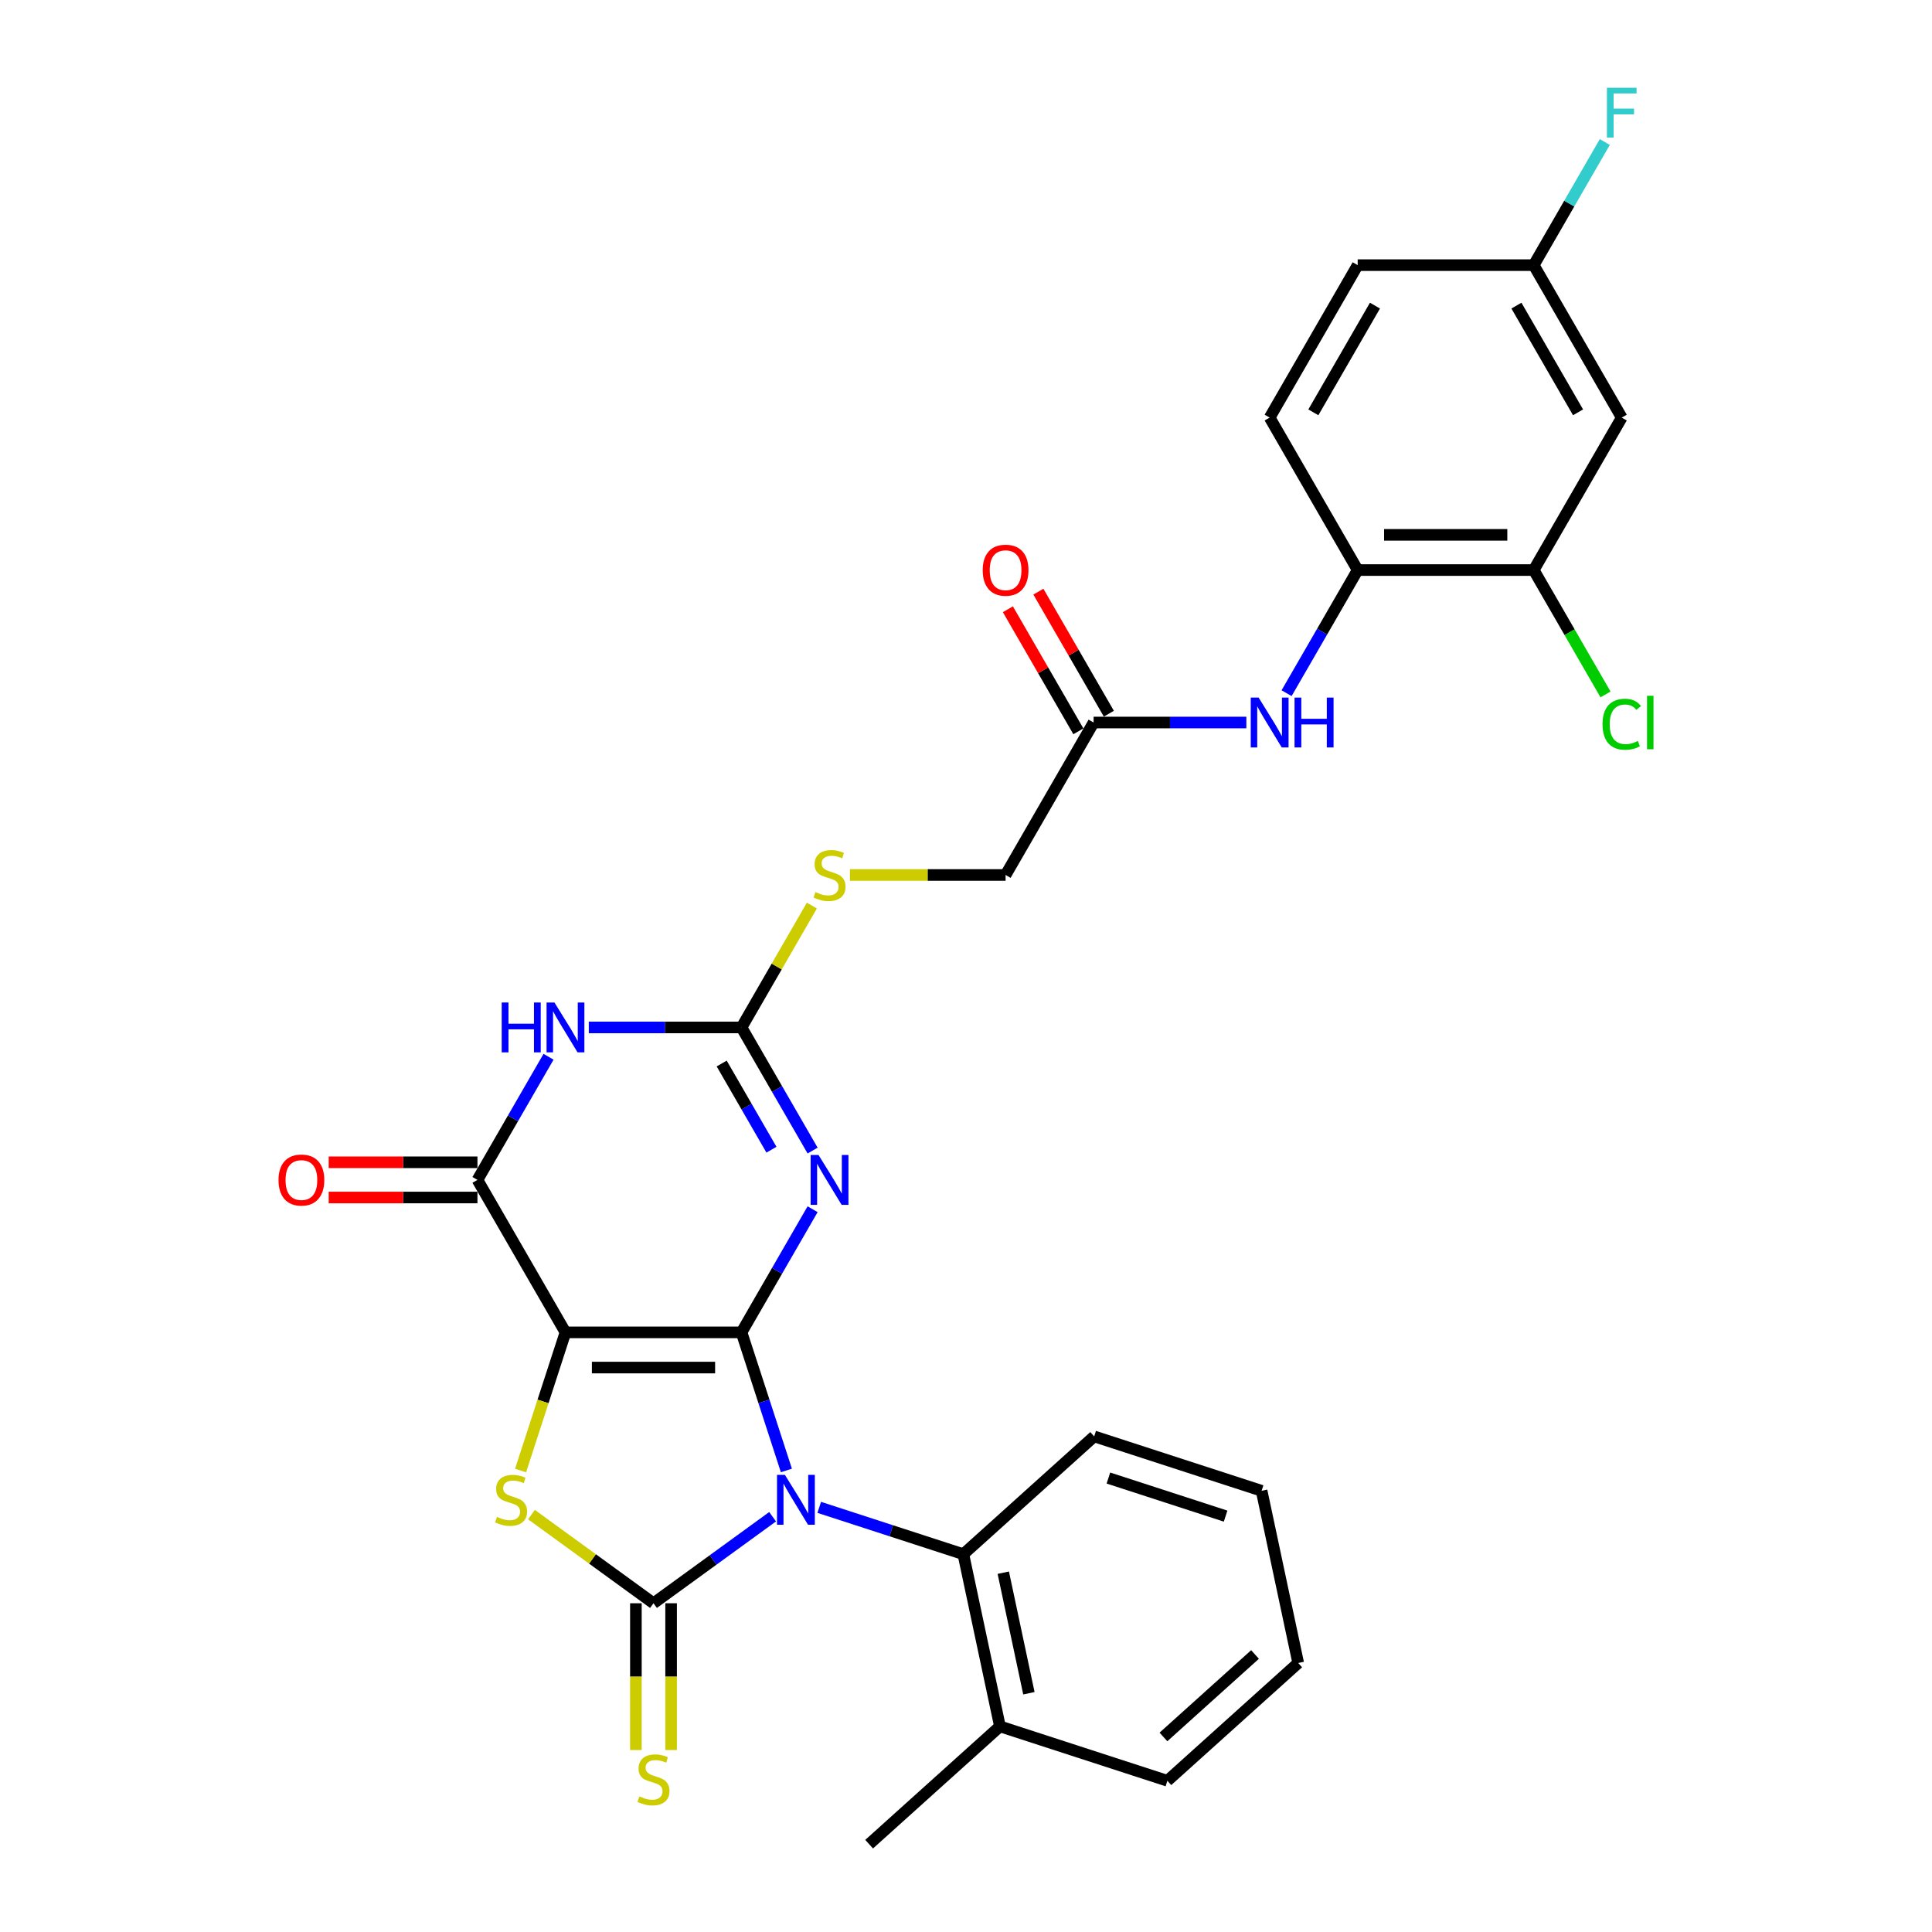 <?xml version='1.0' encoding='iso-8859-1'?>
<svg version='1.1' baseProfile='full'
              xmlns='http://www.w3.org/2000/svg'
                      xmlns:rdkit='http://www.rdkit.org/xml'
                      xmlns:xlink='http://www.w3.org/1999/xlink'
                  xml:space='preserve'
width='1000px' height='1000px' viewBox='0 0 1000 1000'>
<!-- END OF HEADER -->
<rect style='opacity:1.0;fill:#FFFFFF;stroke:none' width='1000' height='1000' x='0' y='0'> </rect>
<path class='bond-0' d='M 383.809,689.626 L 395.422,725.366' style='fill:none;fill-rule:evenodd;stroke:#000000;stroke-width:6px;stroke-linecap:butt;stroke-linejoin:miter;stroke-opacity:1' />
<path class='bond-0' d='M 395.422,725.366 L 407.034,761.106' style='fill:none;fill-rule:evenodd;stroke:#0000FF;stroke-width:6px;stroke-linecap:butt;stroke-linejoin:miter;stroke-opacity:1' />
<path class='bond-1' d='M 383.809,689.626 L 292.688,689.626' style='fill:none;fill-rule:evenodd;stroke:#000000;stroke-width:6px;stroke-linecap:butt;stroke-linejoin:miter;stroke-opacity:1' />
<path class='bond-1' d='M 370.141,707.85 L 306.356,707.85' style='fill:none;fill-rule:evenodd;stroke:#000000;stroke-width:6px;stroke-linecap:butt;stroke-linejoin:miter;stroke-opacity:1' />
<path class='bond-3' d='M 383.809,689.626 L 402.207,657.76' style='fill:none;fill-rule:evenodd;stroke:#000000;stroke-width:6px;stroke-linecap:butt;stroke-linejoin:miter;stroke-opacity:1' />
<path class='bond-3' d='M 402.207,657.76 L 420.605,625.894' style='fill:none;fill-rule:evenodd;stroke:#0000FF;stroke-width:6px;stroke-linecap:butt;stroke-linejoin:miter;stroke-opacity:1' />
<path class='bond-2' d='M 399.902,785.052 L 369.076,807.449' style='fill:none;fill-rule:evenodd;stroke:#0000FF;stroke-width:6px;stroke-linecap:butt;stroke-linejoin:miter;stroke-opacity:1' />
<path class='bond-2' d='M 369.076,807.449 L 338.249,829.846' style='fill:none;fill-rule:evenodd;stroke:#000000;stroke-width:6px;stroke-linecap:butt;stroke-linejoin:miter;stroke-opacity:1' />
<path class='bond-8' d='M 424.031,780.207 L 461.329,792.326' style='fill:none;fill-rule:evenodd;stroke:#0000FF;stroke-width:6px;stroke-linecap:butt;stroke-linejoin:miter;stroke-opacity:1' />
<path class='bond-8' d='M 461.329,792.326 L 498.627,804.445' style='fill:none;fill-rule:evenodd;stroke:#000000;stroke-width:6px;stroke-linecap:butt;stroke-linejoin:miter;stroke-opacity:1' />
<path class='bond-4' d='M 292.688,689.626 L 281.07,725.384' style='fill:none;fill-rule:evenodd;stroke:#000000;stroke-width:6px;stroke-linecap:butt;stroke-linejoin:miter;stroke-opacity:1' />
<path class='bond-4' d='M 281.07,725.384 L 269.451,761.143' style='fill:none;fill-rule:evenodd;stroke:#CCCC00;stroke-width:6px;stroke-linecap:butt;stroke-linejoin:miter;stroke-opacity:1' />
<path class='bond-5' d='M 292.688,689.626 L 247.128,610.713' style='fill:none;fill-rule:evenodd;stroke:#000000;stroke-width:6px;stroke-linecap:butt;stroke-linejoin:miter;stroke-opacity:1' />
<path class='bond-9' d='M 329.137,829.846 L 329.137,867.834' style='fill:none;fill-rule:evenodd;stroke:#000000;stroke-width:6px;stroke-linecap:butt;stroke-linejoin:miter;stroke-opacity:1' />
<path class='bond-9' d='M 329.137,867.834 L 329.137,905.822' style='fill:none;fill-rule:evenodd;stroke:#CCCC00;stroke-width:6px;stroke-linecap:butt;stroke-linejoin:miter;stroke-opacity:1' />
<path class='bond-9' d='M 347.361,829.846 L 347.361,867.834' style='fill:none;fill-rule:evenodd;stroke:#000000;stroke-width:6px;stroke-linecap:butt;stroke-linejoin:miter;stroke-opacity:1' />
<path class='bond-9' d='M 347.361,867.834 L 347.361,905.822' style='fill:none;fill-rule:evenodd;stroke:#CCCC00;stroke-width:6px;stroke-linecap:butt;stroke-linejoin:miter;stroke-opacity:1' />
<path class='bond-30' d='M 338.249,829.846 L 306.666,806.9' style='fill:none;fill-rule:evenodd;stroke:#000000;stroke-width:6px;stroke-linecap:butt;stroke-linejoin:miter;stroke-opacity:1' />
<path class='bond-30' d='M 306.666,806.9 L 275.082,783.953' style='fill:none;fill-rule:evenodd;stroke:#CCCC00;stroke-width:6px;stroke-linecap:butt;stroke-linejoin:miter;stroke-opacity:1' />
<path class='bond-7' d='M 420.605,595.533 L 402.207,563.667' style='fill:none;fill-rule:evenodd;stroke:#0000FF;stroke-width:6px;stroke-linecap:butt;stroke-linejoin:miter;stroke-opacity:1' />
<path class='bond-7' d='M 402.207,563.667 L 383.809,531.801' style='fill:none;fill-rule:evenodd;stroke:#000000;stroke-width:6px;stroke-linecap:butt;stroke-linejoin:miter;stroke-opacity:1' />
<path class='bond-7' d='M 399.303,595.085 L 386.424,572.779' style='fill:none;fill-rule:evenodd;stroke:#0000FF;stroke-width:6px;stroke-linecap:butt;stroke-linejoin:miter;stroke-opacity:1' />
<path class='bond-7' d='M 386.424,572.779 L 373.546,550.473' style='fill:none;fill-rule:evenodd;stroke:#000000;stroke-width:6px;stroke-linecap:butt;stroke-linejoin:miter;stroke-opacity:1' />
<path class='bond-16' d='M 247.128,601.601 L 208.63,601.601' style='fill:none;fill-rule:evenodd;stroke:#000000;stroke-width:6px;stroke-linecap:butt;stroke-linejoin:miter;stroke-opacity:1' />
<path class='bond-16' d='M 208.63,601.601 L 170.131,601.601' style='fill:none;fill-rule:evenodd;stroke:#FF0000;stroke-width:6px;stroke-linecap:butt;stroke-linejoin:miter;stroke-opacity:1' />
<path class='bond-16' d='M 247.128,619.825 L 208.63,619.825' style='fill:none;fill-rule:evenodd;stroke:#000000;stroke-width:6px;stroke-linecap:butt;stroke-linejoin:miter;stroke-opacity:1' />
<path class='bond-16' d='M 208.63,619.825 L 170.131,619.825' style='fill:none;fill-rule:evenodd;stroke:#FF0000;stroke-width:6px;stroke-linecap:butt;stroke-linejoin:miter;stroke-opacity:1' />
<path class='bond-31' d='M 247.128,610.713 L 265.526,578.847' style='fill:none;fill-rule:evenodd;stroke:#000000;stroke-width:6px;stroke-linecap:butt;stroke-linejoin:miter;stroke-opacity:1' />
<path class='bond-31' d='M 265.526,578.847 L 283.924,546.981' style='fill:none;fill-rule:evenodd;stroke:#0000FF;stroke-width:6px;stroke-linecap:butt;stroke-linejoin:miter;stroke-opacity:1' />
<path class='bond-6' d='M 304.753,531.801 L 344.281,531.801' style='fill:none;fill-rule:evenodd;stroke:#0000FF;stroke-width:6px;stroke-linecap:butt;stroke-linejoin:miter;stroke-opacity:1' />
<path class='bond-6' d='M 344.281,531.801 L 383.809,531.801' style='fill:none;fill-rule:evenodd;stroke:#000000;stroke-width:6px;stroke-linecap:butt;stroke-linejoin:miter;stroke-opacity:1' />
<path class='bond-14' d='M 383.809,531.801 L 402.017,500.263' style='fill:none;fill-rule:evenodd;stroke:#000000;stroke-width:6px;stroke-linecap:butt;stroke-linejoin:miter;stroke-opacity:1' />
<path class='bond-14' d='M 402.017,500.263 L 420.226,468.725' style='fill:none;fill-rule:evenodd;stroke:#CCCC00;stroke-width:6px;stroke-linecap:butt;stroke-linejoin:miter;stroke-opacity:1' />
<path class='bond-17' d='M 498.627,804.445 L 517.572,893.574' style='fill:none;fill-rule:evenodd;stroke:#000000;stroke-width:6px;stroke-linecap:butt;stroke-linejoin:miter;stroke-opacity:1' />
<path class='bond-17' d='M 519.295,814.025 L 532.557,876.416' style='fill:none;fill-rule:evenodd;stroke:#000000;stroke-width:6px;stroke-linecap:butt;stroke-linejoin:miter;stroke-opacity:1' />
<path class='bond-25' d='M 498.627,804.445 L 566.343,743.473' style='fill:none;fill-rule:evenodd;stroke:#000000;stroke-width:6px;stroke-linecap:butt;stroke-linejoin:miter;stroke-opacity:1' />
<path class='bond-10' d='M 645.106,373.975 L 605.578,373.975' style='fill:none;fill-rule:evenodd;stroke:#0000FF;stroke-width:6px;stroke-linecap:butt;stroke-linejoin:miter;stroke-opacity:1' />
<path class='bond-10' d='M 605.578,373.975 L 566.05,373.975' style='fill:none;fill-rule:evenodd;stroke:#000000;stroke-width:6px;stroke-linecap:butt;stroke-linejoin:miter;stroke-opacity:1' />
<path class='bond-11' d='M 665.935,358.795 L 684.333,326.929' style='fill:none;fill-rule:evenodd;stroke:#0000FF;stroke-width:6px;stroke-linecap:butt;stroke-linejoin:miter;stroke-opacity:1' />
<path class='bond-11' d='M 684.333,326.929 L 702.731,295.063' style='fill:none;fill-rule:evenodd;stroke:#000000;stroke-width:6px;stroke-linecap:butt;stroke-linejoin:miter;stroke-opacity:1' />
<path class='bond-12' d='M 702.731,295.063 L 793.851,295.063' style='fill:none;fill-rule:evenodd;stroke:#000000;stroke-width:6px;stroke-linecap:butt;stroke-linejoin:miter;stroke-opacity:1' />
<path class='bond-12' d='M 716.399,276.839 L 780.183,276.839' style='fill:none;fill-rule:evenodd;stroke:#000000;stroke-width:6px;stroke-linecap:butt;stroke-linejoin:miter;stroke-opacity:1' />
<path class='bond-19' d='M 702.731,295.063 L 657.17,216.15' style='fill:none;fill-rule:evenodd;stroke:#000000;stroke-width:6px;stroke-linecap:butt;stroke-linejoin:miter;stroke-opacity:1' />
<path class='bond-15' d='M 793.851,295.063 L 839.411,216.15' style='fill:none;fill-rule:evenodd;stroke:#000000;stroke-width:6px;stroke-linecap:butt;stroke-linejoin:miter;stroke-opacity:1' />
<path class='bond-22' d='M 793.851,295.063 L 812.433,327.248' style='fill:none;fill-rule:evenodd;stroke:#000000;stroke-width:6px;stroke-linecap:butt;stroke-linejoin:miter;stroke-opacity:1' />
<path class='bond-22' d='M 812.433,327.248 L 831.015,359.433' style='fill:none;fill-rule:evenodd;stroke:#00CC00;stroke-width:6px;stroke-linecap:butt;stroke-linejoin:miter;stroke-opacity:1' />
<path class='bond-13' d='M 566.05,373.975 L 520.49,452.888' style='fill:none;fill-rule:evenodd;stroke:#000000;stroke-width:6px;stroke-linecap:butt;stroke-linejoin:miter;stroke-opacity:1' />
<path class='bond-18' d='M 573.941,369.419 L 555.701,337.827' style='fill:none;fill-rule:evenodd;stroke:#000000;stroke-width:6px;stroke-linecap:butt;stroke-linejoin:miter;stroke-opacity:1' />
<path class='bond-18' d='M 555.701,337.827 L 537.461,306.234' style='fill:none;fill-rule:evenodd;stroke:#FF0000;stroke-width:6px;stroke-linecap:butt;stroke-linejoin:miter;stroke-opacity:1' />
<path class='bond-18' d='M 558.159,378.531 L 539.919,346.939' style='fill:none;fill-rule:evenodd;stroke:#000000;stroke-width:6px;stroke-linecap:butt;stroke-linejoin:miter;stroke-opacity:1' />
<path class='bond-18' d='M 539.919,346.939 L 521.679,315.346' style='fill:none;fill-rule:evenodd;stroke:#FF0000;stroke-width:6px;stroke-linecap:butt;stroke-linejoin:miter;stroke-opacity:1' />
<path class='bond-21' d='M 439.921,452.888 L 480.205,452.888' style='fill:none;fill-rule:evenodd;stroke:#CCCC00;stroke-width:6px;stroke-linecap:butt;stroke-linejoin:miter;stroke-opacity:1' />
<path class='bond-21' d='M 480.205,452.888 L 520.49,452.888' style='fill:none;fill-rule:evenodd;stroke:#000000;stroke-width:6px;stroke-linecap:butt;stroke-linejoin:miter;stroke-opacity:1' />
<path class='bond-33' d='M 839.411,216.15 L 793.851,137.237' style='fill:none;fill-rule:evenodd;stroke:#000000;stroke-width:6px;stroke-linecap:butt;stroke-linejoin:miter;stroke-opacity:1' />
<path class='bond-33' d='M 816.795,213.425 L 784.903,158.186' style='fill:none;fill-rule:evenodd;stroke:#000000;stroke-width:6px;stroke-linecap:butt;stroke-linejoin:miter;stroke-opacity:1' />
<path class='bond-26' d='M 517.572,893.574 L 449.857,954.545' style='fill:none;fill-rule:evenodd;stroke:#000000;stroke-width:6px;stroke-linecap:butt;stroke-linejoin:miter;stroke-opacity:1' />
<path class='bond-27' d='M 517.572,893.574 L 604.233,921.732' style='fill:none;fill-rule:evenodd;stroke:#000000;stroke-width:6px;stroke-linecap:butt;stroke-linejoin:miter;stroke-opacity:1' />
<path class='bond-23' d='M 657.17,216.15 L 702.731,137.237' style='fill:none;fill-rule:evenodd;stroke:#000000;stroke-width:6px;stroke-linecap:butt;stroke-linejoin:miter;stroke-opacity:1' />
<path class='bond-23' d='M 679.787,213.425 L 711.679,158.186' style='fill:none;fill-rule:evenodd;stroke:#000000;stroke-width:6px;stroke-linecap:butt;stroke-linejoin:miter;stroke-opacity:1' />
<path class='bond-20' d='M 793.851,137.237 L 702.731,137.237' style='fill:none;fill-rule:evenodd;stroke:#000000;stroke-width:6px;stroke-linecap:butt;stroke-linejoin:miter;stroke-opacity:1' />
<path class='bond-24' d='M 793.851,137.237 L 812.249,105.371' style='fill:none;fill-rule:evenodd;stroke:#000000;stroke-width:6px;stroke-linecap:butt;stroke-linejoin:miter;stroke-opacity:1' />
<path class='bond-24' d='M 812.249,105.371 L 830.647,73.505' style='fill:none;fill-rule:evenodd;stroke:#33CCCC;stroke-width:6px;stroke-linecap:butt;stroke-linejoin:miter;stroke-opacity:1' />
<path class='bond-28' d='M 566.343,743.473 L 653.004,771.631' style='fill:none;fill-rule:evenodd;stroke:#000000;stroke-width:6px;stroke-linecap:butt;stroke-linejoin:miter;stroke-opacity:1' />
<path class='bond-28' d='M 573.711,765.029 L 634.373,784.739' style='fill:none;fill-rule:evenodd;stroke:#000000;stroke-width:6px;stroke-linecap:butt;stroke-linejoin:miter;stroke-opacity:1' />
<path class='bond-32' d='M 604.233,921.732 L 671.949,860.76' style='fill:none;fill-rule:evenodd;stroke:#000000;stroke-width:6px;stroke-linecap:butt;stroke-linejoin:miter;stroke-opacity:1' />
<path class='bond-32' d='M 602.196,899.043 L 649.597,856.363' style='fill:none;fill-rule:evenodd;stroke:#000000;stroke-width:6px;stroke-linecap:butt;stroke-linejoin:miter;stroke-opacity:1' />
<path class='bond-29' d='M 653.004,771.631 L 671.949,860.76' style='fill:none;fill-rule:evenodd;stroke:#000000;stroke-width:6px;stroke-linecap:butt;stroke-linejoin:miter;stroke-opacity:1' />
<path  class='atom-1' d='M 406.263 763.384
L 414.719 777.052
Q 415.557 778.401, 416.905 780.843
Q 418.254 783.285, 418.327 783.431
L 418.327 763.384
L 421.753 763.384
L 421.753 789.19
L 418.218 789.19
L 409.142 774.246
Q 408.085 772.496, 406.955 770.492
Q 405.862 768.487, 405.534 767.867
L 405.534 789.19
L 402.18 789.19
L 402.18 763.384
L 406.263 763.384
' fill='#0000FF'/>
<path  class='atom-4' d='M 423.665 597.811
L 432.121 611.479
Q 432.959 612.827, 434.308 615.269
Q 435.656 617.711, 435.729 617.857
L 435.729 597.811
L 439.156 597.811
L 439.156 623.616
L 435.62 623.616
L 426.544 608.672
Q 425.487 606.923, 424.358 604.918
Q 423.264 602.914, 422.936 602.294
L 422.936 623.616
L 419.583 623.616
L 419.583 597.811
L 423.665 597.811
' fill='#0000FF'/>
<path  class='atom-5' d='M 257.241 785.144
Q 257.533 785.253, 258.735 785.763
Q 259.938 786.274, 261.25 786.602
Q 262.599 786.893, 263.911 786.893
Q 266.353 786.893, 267.775 785.727
Q 269.196 784.524, 269.196 782.447
Q 269.196 781.025, 268.467 780.15
Q 267.775 779.276, 266.681 778.802
Q 265.588 778.328, 263.765 777.781
Q 261.469 777.089, 260.084 776.433
Q 258.735 775.777, 257.751 774.392
Q 256.804 773.007, 256.804 770.674
Q 256.804 767.43, 258.99 765.425
Q 261.214 763.421, 265.588 763.421
Q 268.576 763.421, 271.966 764.842
L 271.128 767.649
Q 268.03 766.373, 265.697 766.373
Q 263.182 766.373, 261.797 767.43
Q 260.412 768.45, 260.448 770.236
Q 260.448 771.621, 261.141 772.46
Q 261.87 773.298, 262.89 773.772
Q 263.947 774.246, 265.697 774.792
Q 268.03 775.521, 269.415 776.25
Q 270.8 776.979, 271.784 778.474
Q 272.804 779.932, 272.804 782.447
Q 272.804 786.019, 270.399 787.95
Q 268.03 789.846, 264.057 789.846
Q 261.761 789.846, 260.011 789.335
Q 258.298 788.861, 256.257 788.023
L 257.241 785.144
' fill='#CCCC00'/>
<path  class='atom-7' d='M 259.685 518.898
L 263.184 518.898
L 263.184 529.869
L 276.378 529.869
L 276.378 518.898
L 279.877 518.898
L 279.877 544.703
L 276.378 544.703
L 276.378 532.785
L 263.184 532.785
L 263.184 544.703
L 259.685 544.703
L 259.685 518.898
' fill='#0000FF'/>
<path  class='atom-7' d='M 286.984 518.898
L 295.44 532.566
Q 296.279 533.915, 297.627 536.357
Q 298.976 538.799, 299.049 538.945
L 299.049 518.898
L 302.475 518.898
L 302.475 544.703
L 298.939 544.703
L 289.864 529.76
Q 288.807 528.01, 287.677 526.005
Q 286.583 524.001, 286.255 523.381
L 286.255 544.703
L 282.902 544.703
L 282.902 518.898
L 286.984 518.898
' fill='#0000FF'/>
<path  class='atom-10' d='M 330.959 929.824
Q 331.251 929.933, 332.453 930.443
Q 333.656 930.953, 334.968 931.281
Q 336.317 931.573, 337.629 931.573
Q 340.071 931.573, 341.493 930.407
Q 342.914 929.204, 342.914 927.126
Q 342.914 925.705, 342.185 924.83
Q 341.493 923.955, 340.399 923.482
Q 339.306 923.008, 337.483 922.461
Q 335.187 921.769, 333.802 921.112
Q 332.453 920.456, 331.469 919.071
Q 330.522 917.686, 330.522 915.354
Q 330.522 912.11, 332.709 910.105
Q 334.932 908.1, 339.306 908.1
Q 342.294 908.1, 345.684 909.522
L 344.846 912.328
Q 341.748 911.053, 339.415 911.053
Q 336.9 911.053, 335.515 912.11
Q 334.13 913.13, 334.166 914.916
Q 334.166 916.301, 334.859 917.14
Q 335.588 917.978, 336.608 918.452
Q 337.665 918.926, 339.415 919.472
Q 341.748 920.201, 343.133 920.93
Q 344.518 921.659, 345.502 923.154
Q 346.522 924.611, 346.522 927.126
Q 346.522 930.698, 344.117 932.63
Q 341.748 934.525, 337.775 934.525
Q 335.479 934.525, 333.729 934.015
Q 332.016 933.541, 329.975 932.703
L 330.959 929.824
' fill='#CCCC00'/>
<path  class='atom-11' d='M 651.466 361.073
L 659.922 374.741
Q 660.761 376.089, 662.109 378.531
Q 663.458 380.973, 663.531 381.119
L 663.531 361.073
L 666.957 361.073
L 666.957 386.878
L 663.421 386.878
L 654.346 371.934
Q 653.289 370.185, 652.159 368.18
Q 651.065 366.175, 650.737 365.556
L 650.737 386.878
L 647.384 386.878
L 647.384 361.073
L 651.466 361.073
' fill='#0000FF'/>
<path  class='atom-11' d='M 670.055 361.073
L 673.554 361.073
L 673.554 372.044
L 686.748 372.044
L 686.748 361.073
L 690.247 361.073
L 690.247 386.878
L 686.748 386.878
L 686.748 374.96
L 673.554 374.96
L 673.554 386.878
L 670.055 386.878
L 670.055 361.073
' fill='#0000FF'/>
<path  class='atom-15' d='M 422.08 461.745
Q 422.371 461.854, 423.574 462.365
Q 424.777 462.875, 426.089 463.203
Q 427.437 463.495, 428.75 463.495
Q 431.192 463.495, 432.613 462.328
Q 434.035 461.125, 434.035 459.048
Q 434.035 457.626, 433.306 456.752
Q 432.613 455.877, 431.52 455.403
Q 430.426 454.929, 428.604 454.382
Q 426.308 453.69, 424.922 453.034
Q 423.574 452.378, 422.59 450.993
Q 421.642 449.608, 421.642 447.275
Q 421.642 444.031, 423.829 442.027
Q 426.052 440.022, 430.426 440.022
Q 433.415 440.022, 436.805 441.443
L 435.966 444.25
Q 432.868 442.974, 430.536 442.974
Q 428.021 442.974, 426.636 444.031
Q 425.251 445.052, 425.287 446.838
Q 425.287 448.223, 425.979 449.061
Q 426.708 449.899, 427.729 450.373
Q 428.786 450.847, 430.536 451.394
Q 432.868 452.123, 434.253 452.852
Q 435.638 453.581, 436.622 455.075
Q 437.643 456.533, 437.643 459.048
Q 437.643 462.62, 435.237 464.552
Q 432.868 466.447, 428.895 466.447
Q 426.599 466.447, 424.85 465.937
Q 423.137 465.463, 421.095 464.624
L 422.08 461.745
' fill='#CCCC00'/>
<path  class='atom-17' d='M 144.162 610.786
Q 144.162 604.59, 147.224 601.128
Q 150.285 597.665, 156.008 597.665
Q 161.73 597.665, 164.792 601.128
Q 167.853 604.59, 167.853 610.786
Q 167.853 617.055, 164.755 620.627
Q 161.657 624.163, 156.008 624.163
Q 150.322 624.163, 147.224 620.627
Q 144.162 617.092, 144.162 610.786
M 156.008 621.247
Q 159.944 621.247, 162.058 618.623
Q 164.208 615.962, 164.208 610.786
Q 164.208 605.72, 162.058 603.169
Q 159.944 600.581, 156.008 600.581
Q 152.071 600.581, 149.921 603.132
Q 147.807 605.684, 147.807 610.786
Q 147.807 615.998, 149.921 618.623
Q 152.071 621.247, 156.008 621.247
' fill='#FF0000'/>
<path  class='atom-19' d='M 508.644 295.136
Q 508.644 288.939, 511.706 285.477
Q 514.767 282.014, 520.49 282.014
Q 526.212 282.014, 529.274 285.477
Q 532.335 288.939, 532.335 295.136
Q 532.335 301.405, 529.237 304.977
Q 526.139 308.512, 520.49 308.512
Q 514.804 308.512, 511.706 304.977
Q 508.644 301.441, 508.644 295.136
M 520.49 305.596
Q 524.426 305.596, 526.54 302.972
Q 528.691 300.311, 528.691 295.136
Q 528.691 290.069, 526.54 287.518
Q 524.426 284.93, 520.49 284.93
Q 516.553 284.93, 514.403 287.482
Q 512.289 290.033, 512.289 295.136
Q 512.289 300.348, 514.403 302.972
Q 516.553 305.596, 520.49 305.596
' fill='#FF0000'/>
<path  class='atom-23' d='M 829.461 374.868
Q 829.461 368.454, 832.45 365.1
Q 835.475 361.711, 841.197 361.711
Q 846.519 361.711, 849.362 365.465
L 846.956 367.433
Q 844.879 364.699, 841.197 364.699
Q 837.297 364.699, 835.22 367.324
Q 833.179 369.911, 833.179 374.868
Q 833.179 379.971, 835.293 382.595
Q 837.443 385.22, 841.598 385.22
Q 844.441 385.22, 847.758 383.507
L 848.779 386.24
Q 847.43 387.115, 845.389 387.625
Q 843.348 388.136, 841.088 388.136
Q 835.475 388.136, 832.45 384.709
Q 829.461 381.283, 829.461 374.868
' fill='#00CC00'/>
<path  class='atom-23' d='M 852.496 360.143
L 855.85 360.143
L 855.85 387.808
L 852.496 387.808
L 852.496 360.143
' fill='#00CC00'/>
<path  class='atom-25' d='M 831.739 45.422
L 847.084 45.422
L 847.084 48.374
L 835.202 48.374
L 835.202 56.211
L 845.772 56.211
L 845.772 59.2
L 835.202 59.2
L 835.202 71.227
L 831.739 71.227
L 831.739 45.422
' fill='#33CCCC'/>
</svg>
